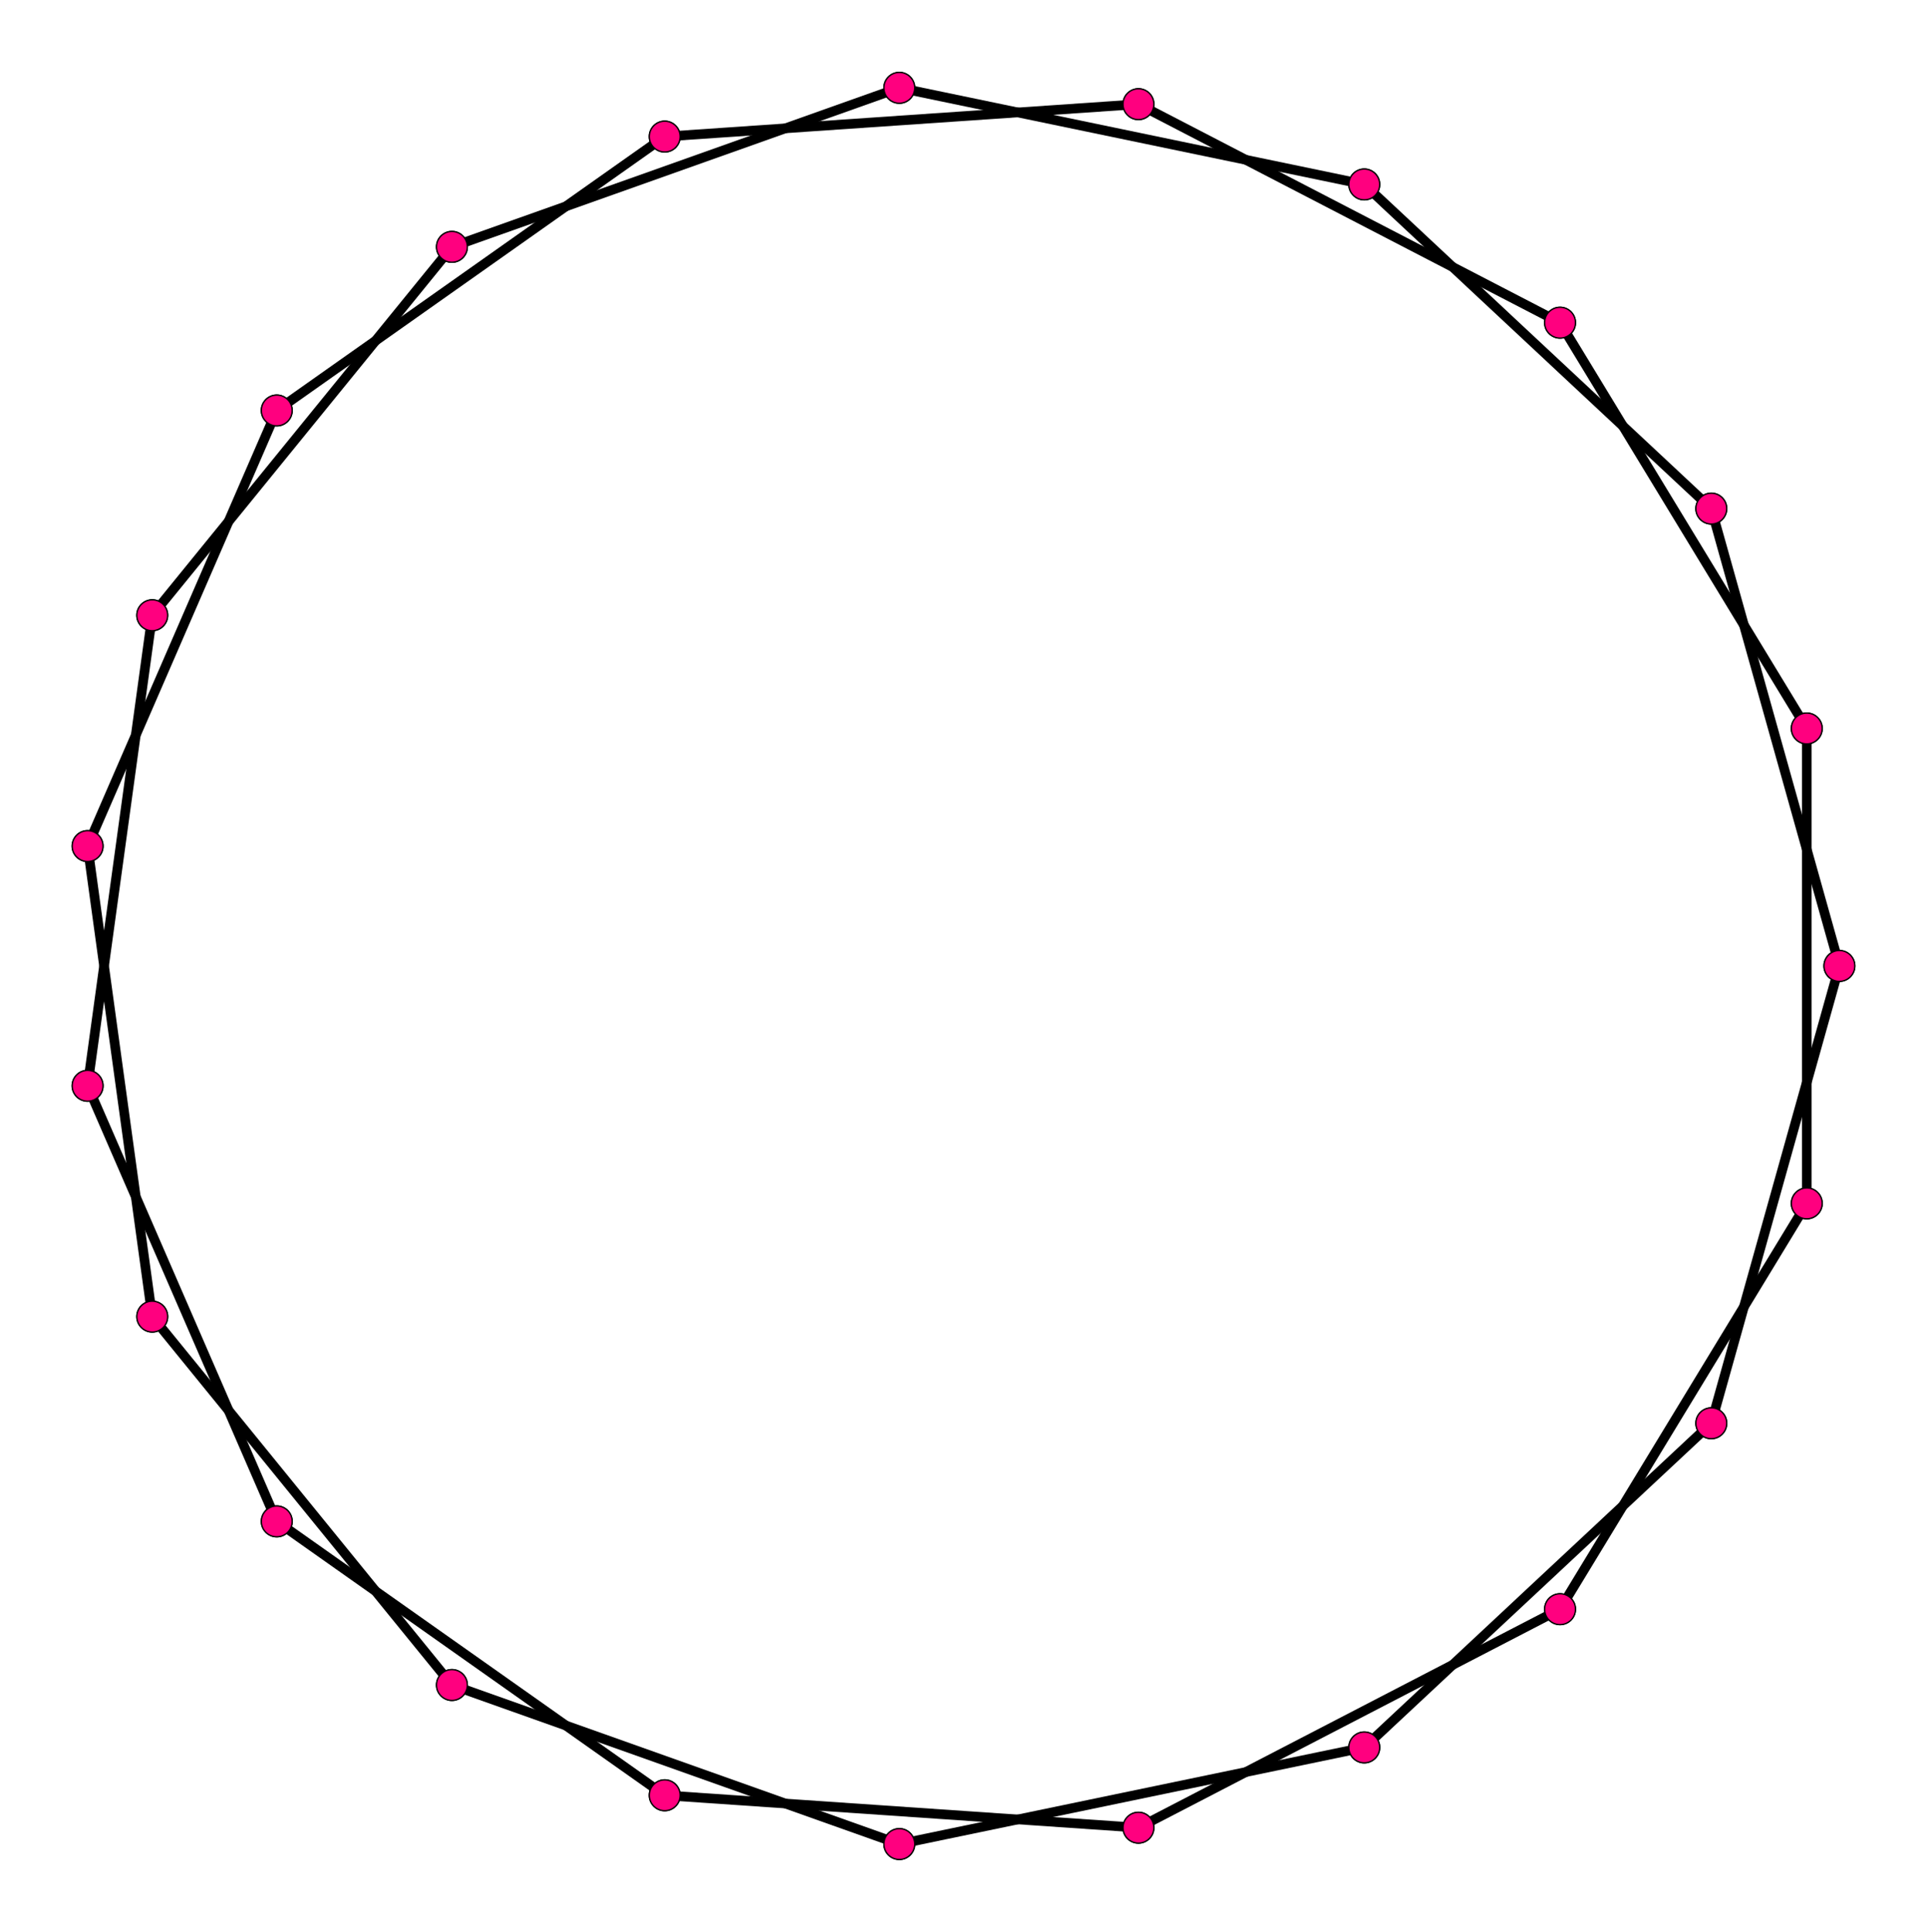 <?xml version="1.0" encoding="UTF-8" standalone="no"?>
<svg xmlns="http://www.w3.org/2000/svg" version="1.0" width="997.669" height="1000.0" id="c:\regular_star_polygon_23-2.svg">
<!-- X Coordinate transform: fx(x)=(x+1.0902202)*455.6076-->
<!-- Y Coordinate transform: fy(y)=(1.0974356-y)*455.6076 -->
<g style="stroke:#000000;stroke-width:4.988;stroke-opacity:1.00;fill-opacity:00">
<!-- Group: <Default>-->
</g>
<g style="stroke:#000000;stroke-width:4.988;stroke-opacity:1.00;fill-opacity:00">
<!-- Group: poly-->
<path d="M 952.32,500 885.993,263.274" />
<path d="M 706.322,95.473 885.993,263.274" />
<path d="M 465.621,45.455 706.322,95.473" />
<path d="M 465.621,45.455 233.973,127.782" />
<path d="M 78.824,318.485 233.973,127.782" />
<path d="M 45.349,562.039 78.824,318.485" />
<path d="M 45.349,562.039 143.293,787.528" />
<path d="M 344.139,929.301 143.293,787.528" />
<path d="M 589.409,946.078 344.139,929.301" />
<path d="M 589.409,946.078 807.689,832.974" />
<path d="M 935.425,622.921 807.689,832.974" />
<path d="M 935.425,622.921 935.425,377.079" />
<path d="M 935.425,377.079 807.689,167.026" />
<path d="M 589.409,53.922 807.689,167.026" />
<path d="M 589.409,53.922 344.139,70.699" />
<path d="M 344.139,70.699 143.293,212.472" />
<path d="M 45.349,437.961 143.293,212.472" />
<path d="M 45.349,437.961 78.824,681.515" />
<path d="M 78.824,681.515 233.973,872.218" />
<path d="M 465.621,954.545 233.973,872.218" />
<path d="M 465.621,954.545 706.322,904.527" />
<path d="M 706.322,904.527 885.993,736.726" />
<path d="M 952.32,500 885.993,736.726" />
</g>
<g style="stroke:#000000;stroke-width:0.665;fill:#ff007f">
<circle cx="952.32" cy="500" r="7.981"/>
<circle cx="885.993" cy="263.274" r="7.981"/>
<circle cx="885.993" cy="263.274" r="7.981"/>
<circle cx="706.322" cy="95.473" r="7.981"/>
<circle cx="706.322" cy="95.473" r="7.981"/>
<circle cx="465.621" cy="45.455" r="7.981"/>
<circle cx="465.621" cy="45.455" r="7.981"/>
<circle cx="233.973" cy="127.782" r="7.981"/>
<circle cx="233.973" cy="127.782" r="7.981"/>
<circle cx="78.824" cy="318.485" r="7.981"/>
<circle cx="78.824" cy="318.485" r="7.981"/>
<circle cx="45.349" cy="562.039" r="7.981"/>
<circle cx="45.349" cy="562.039" r="7.981"/>
<circle cx="143.293" cy="787.528" r="7.981"/>
<circle cx="143.293" cy="787.528" r="7.981"/>
<circle cx="344.139" cy="929.301" r="7.981"/>
<circle cx="344.139" cy="929.301" r="7.981"/>
<circle cx="589.409" cy="946.078" r="7.981"/>
<circle cx="589.409" cy="946.078" r="7.981"/>
<circle cx="807.689" cy="832.974" r="7.981"/>
<circle cx="807.689" cy="832.974" r="7.981"/>
<circle cx="935.425" cy="622.921" r="7.981"/>
<circle cx="935.425" cy="622.921" r="7.981"/>
<circle cx="935.425" cy="377.079" r="7.981"/>
<circle cx="935.425" cy="377.079" r="7.981"/>
<circle cx="807.689" cy="167.026" r="7.981"/>
<circle cx="807.689" cy="167.026" r="7.981"/>
<circle cx="589.409" cy="53.922" r="7.981"/>
<circle cx="589.409" cy="53.922" r="7.981"/>
<circle cx="344.139" cy="70.699" r="7.981"/>
<circle cx="344.139" cy="70.699" r="7.981"/>
<circle cx="143.293" cy="212.472" r="7.981"/>
<circle cx="143.293" cy="212.472" r="7.981"/>
<circle cx="45.349" cy="437.961" r="7.981"/>
<circle cx="45.349" cy="437.961" r="7.981"/>
<circle cx="78.824" cy="681.515" r="7.981"/>
<circle cx="78.824" cy="681.515" r="7.981"/>
<circle cx="233.973" cy="872.218" r="7.981"/>
<circle cx="233.973" cy="872.218" r="7.981"/>
<circle cx="465.621" cy="954.545" r="7.981"/>
<circle cx="465.621" cy="954.545" r="7.981"/>
<circle cx="706.322" cy="904.527" r="7.981"/>
<circle cx="706.322" cy="904.527" r="7.981"/>
<circle cx="885.993" cy="736.726" r="7.981"/>
<circle cx="885.993" cy="736.726" r="7.981"/>
<circle cx="952.32" cy="500" r="7.981"/>
</g>
</svg>
